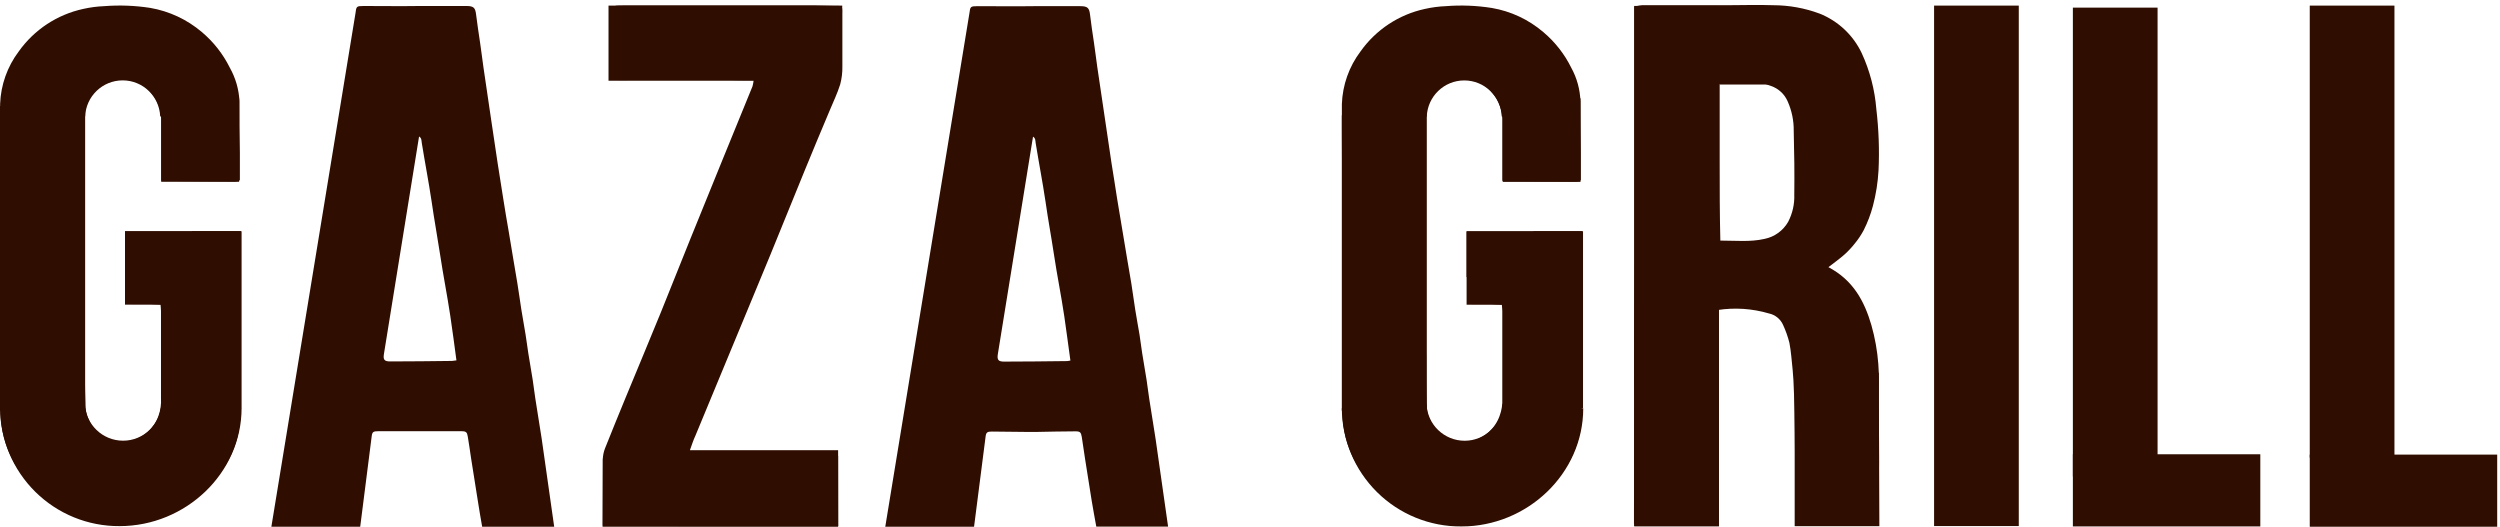 <svg xmlns:xlink="http://www.w3.org/1999/xlink" xmlns="http://www.w3.org/2000/svg" version="1.1" viewBox="0 0 446 94" height="94px" width="446px">
    <title>GAZA LOGO (1)</title>
    <defs>
        <filter id="filter-1">
            <feColorMatrix values="0 0 0 0 0 0 0 0 0 0 0 0 0 0 0 0 0 0 1 0" type="matrix" in="SourceGraphic"></feColorMatrix>
        </filter>
    </defs>
    <g fill-rule="evenodd" fill="none" stroke-width="1" stroke="none" id="Page-1">
        <g id="GAZA-LOGO-(1)" filter="url(#filter-1)">
            <g>
                <rect height="12.88" width="33.44" y="81.04" x="369.8" fill-rule="nonzero" fill="#2F0D00" id="Rectangle"></rect>
                <rect height="12.88" width="33.44" y="81.1" x="412.06" fill-rule="nonzero" fill="#2F0D00" id="Rectangle"></rect>
                <g fill-rule="nonzero" fill="#2F0D00" id="Group">
                    <path id="Shape" d="M320.28,91.27 C320.28,83.74 320.22,69.63 319.81,65.99 C319.63,64.38 319.54,62.75 319.23,61.16 C318.949,60.046 318.564,58.962 318.08,57.92 C317.61,56.895 316.683,56.153 315.58,55.92 C312.606,55.042 309.474,54.834 306.41,55.31 C306.34,55.524 306.293,55.746 306.27,55.97 C306.27,58.46 306.27,60.97 306.27,63.46 C306.27,64.68 306.39,65.9 306.4,67.12 C306.4,68.65 306.33,70.19 306.34,71.72 C306.34,73.02 306.42,74.31 306.44,75.6 C306.44,77.18 306.44,78.75 306.44,80.32 C306.44,81.41 306.44,82.51 306.44,83.6 C306.44,84.46 306.32,85.32 306.33,86.18 C306.33,87.88 306.43,89.68 306.44,91.37 C306.44,92.54 306.32,93.65 305.08,93.67 C301.83,93.67 298.59,93.67 295.35,93.67 C294.6,93.67 293.85,93.75 293.1,93.67 C292.562,93.616 292.028,93.533 291.5,93.42 C291.5,92.94 291.5,91.62 291.5,91.27 C291.5,84.76 291.56,78.14 291.57,71.63 C291.57,69.49 291.5,67.35 291.51,65.21 C291.51,58.4 291.64,51.58 291.7,44.77 C291.7,39.02 291.76,33.27 291.8,27.51 C291.853,19.11 291.913,10.707 291.98,2.3 C291.98,1.91 291.98,1.52 291.98,1.08 C292.293,1.01 292.61,0.96 292.93,0.93 L308.11,0.93 C310.85,0.93 313.59,0.83 316.33,0.93 C319.153,0.934 321.953,1.439 324.6,2.42 C327.913,3.735 330.604,6.258 332.13,9.48 C333.583,12.633 334.467,16.019 334.74,19.48 C335.169,23.103 335.3,26.755 335.13,30.4 C335.011,32.538 334.676,34.659 334.13,36.73 C333.736,38.223 333.186,39.671 332.49,41.05 C332.048,41.888 331.522,42.678 330.92,43.41 C330.356,44.13 329.731,44.799 329.05,45.41 C328.18,46.19 327.22,46.86 326.19,47.66 C330.61,49.99 332.61,53.73 333.86,58.02 C334.5,60.273 334.912,62.585 335.09,64.92 C335.28,67.12 335.17,69.35 335.18,71.56 C335.18,76.43 335.29,81.31 335.18,86.18 L335.1,93.52 C331.1,93.52 327.04,93.52 323.01,93.45 L320.46,93.45 M306.79,14.92 L306.79,28.92 C306.79,33.54 306.79,38.16 306.91,42.92 C309.67,42.92 312.25,43.2 314.78,42.62 C316.567,42.267 318.111,41.154 319.01,39.57 C319.783,38.084 320.159,36.424 320.1,34.75 C320.15,30.94 320.1,27.13 320,23.33 C320.023,21.533 319.658,19.753 318.93,18.11 C318.372,16.798 317.281,15.787 315.93,15.33 C315.628,15.199 315.307,15.115 314.98,15.08 C312.28,15.08 309.58,15.08 306.83,15.08"></path>
                    <path id="Path" d="M149.52,80.31 L123.08,80.31 C123.44,79.31 123.7,78.49 124.08,77.68 C126.08,72.853 128.08,68.027 130.08,63.2 C132.51,57.32 134.97,51.45 137.39,45.56 C139.44,40.56 141.45,35.56 143.5,30.56 C144.99,26.92 146.5,23.3 148.03,19.68 C148.67,18.14 149.4,16.63 149.89,15.06 C150.17,14.014 150.301,12.933 150.28,11.85 C150.28,8.62 150.28,5.39 150.28,2.17 C150.28,1.03 150.18,1.01 148.92,1.05 C147.82,1.05 146.71,0.98 145.6,0.98 L111.34,0.98 C109,0.98 109.05,0.98 109.04,3.21 C109.04,6.21 108.92,9.21 108.83,12.21 C108.77,14.15 108.89,14.28 110.9,14.29 C114.62,14.29 118.34,13.91 122.06,13.92 C125.78,13.93 129.39,14.34 133.06,14.32 L134.45,14.32 C134.41,14.681 134.343,15.039 134.25,15.39 C132.47,19.783 130.68,24.167 128.88,28.54 C126.96,33.267 125.04,37.993 123.12,42.72 C121.37,47.04 119.66,51.37 117.9,55.72 C115.8,60.86 113.66,65.98 111.54,71.11 C110.32,74.11 109.1,77.03 107.93,80 C107.682,80.638 107.55,81.315 107.54,82 C107.54,85.59 107.54,89.18 107.54,92.77 C107.54,93.04 107.54,93.32 107.54,93.77 L121.54,93.86 L149.54,93.86 L149.52,80.31 Z"></path>
                    <rect height="83.64" width="15.11" y="1.36" x="369.8" id="Rectangle"></rect>
                    <rect height="92.85" width="15.11" y="1" x="345.04" id="Rectangle"></rect>
                    <rect height="80.65" width="15.11" y="1" x="412.06" id="Rectangle"></rect>
                    <polygon points="335.28 93.87 320.17 93.87 320.17 66.52 335.17 66.52" id="Path"></polygon>
                    <rect height="92.79" width="15.11" y="1.12" x="291.55" id="Rectangle"></rect>
                    <rect height="92.79" width="15.11" y="1.06" x="291.55" id="Rectangle"></rect>
                    <polygon points="108.56 14.4 145.26 14.4 149.82 14.4 150.26 1 108.56 1" id="Path"></polygon>
                    <path id="Path" d="M42.92,70.42 C42.92,70.72 42.87,71.02 42.87,71.32 C42.87,72.85 42.87,74.4 42.74,75.92 C42.423,78.402 41.581,80.788 40.27,82.92 C39.1,84.92 37.35,84.23 35.93,85.99 C35.66,86.32 34.93,88.49 34.67,88.82 C33.97,89.67 32.67,89.75 32.08,90.62 C31.958,90.737 31.806,90.817 31.64,90.85 C30.35,91.25 29.05,91.65 27.75,92.03 C25.05,92.82 22.28,92.25 19.55,92.43 C18.968,92.485 18.384,92.505 17.8,92.49 C17.269,92.439 16.742,92.359 16.22,92.25 C16.14,92.25 16.08,92.14 16,92.14 C14.13,92.04 12.6,90.95 10.84,90.51 C10.061,90.181 9.344,89.721 8.72,89.15 C6.157,87.448 4.027,85.171 2.5,82.5 C0.924,79.701 0.097,76.542 0.1,73.33 C0.1,66.8 0.1,60.26 0.1,53.72 C0.1,43.533 0.073,33.337 0.02,23.13 C0.02,21.6 0.02,20.07 0.02,18.55 C0.142,15.156 1.304,11.881 3.35,9.17 C6.104,5.298 10.206,2.595 14.85,1.59 C16.073,1.316 17.318,1.152 18.57,1.1 C21.319,0.883 24.085,0.987 26.81,1.41 C30.202,1.998 33.375,3.483 36,5.71 C38.088,7.466 39.79,9.635 41,12.08 C42.028,13.903 42.617,15.94 42.72,18.03 C42.72,21.09 42.72,24.15 42.79,27.2 C42.79,28.5 42.79,29.8 42.79,31.1 L42.79,32.15 C42.53,32.26 42.258,32.34 41.98,32.39 C37.62,32.39 33.25,32.31 28.77,32.26 C28.77,31.75 28.77,31.36 28.77,30.98 C28.77,27.9 28.77,24.83 28.77,21.76 C28.826,20.21 28.411,18.68 27.58,17.37 C25.95,14.99 23.67,13.63 20.66,14.19 C19.299,14.479 18.043,15.136 17.03,16.09 C16.186,16.871 15.397,17.709 14.67,18.6 C14.25,19.51 15,20.48 14.98,21.43 C14.91,25.6 14.92,29.76 14.89,33.93 C14.89,36.79 14.83,39.66 14.84,42.52 C14.84,44.52 14.91,46.6 14.94,48.64 C14.94,49.03 14.94,49.42 14.88,49.81 C14.81,50.237 14.81,50.673 14.88,51.1 C15.103,52.21 15.127,53.351 14.95,54.47 C14.95,55.67 14.95,56.87 14.95,58.07 C15,59.89 15.11,61.7 15.14,63.52 C15.14,66.31 15.14,69.1 15.24,71.89 C15.198,72.954 15.418,74.011 15.88,74.97 C16.352,76.089 17.15,77.04 18.17,77.7 C19.698,78.684 21.553,79.023 23.33,78.64 C25.619,78.085 27.475,76.417 28.27,74.2 C28.633,73.199 28.786,72.133 28.72,71.07 C28.72,65.88 28.72,60.68 28.72,55.48 C28.72,55.14 28.67,54.79 28.64,54.35 C27.97,54.35 27.36,54.25 26.74,54.24 C25.74,54.24 24.65,54.24 23.61,54.24 C22.57,54.24 22.51,54.03 22.47,53.24 C22.42,52.02 22.42,50.8 22.42,49.58 C22.42,47.26 22.42,44.927 22.42,42.58 C22.42,42.28 22.42,41.97 22.49,41.58 C23.09,41.58 23.66,41.46 24.23,41.46 L34.38,41.46 L41.51,41.46 C42.74,41.46 42.96,41.64 42.93,42.85 C42.9,44.06 42.79,45.26 42.79,46.47 C42.79,47.68 42.88,48.79 42.9,49.95 C42.92,51.11 42.9,52.36 42.9,53.57"></path>
                    <rect height="54.33" width="15.19" y="18.93" x="0" id="Rectangle"></rect>
                    <polygon points="43.1 72.79 34.26 75.35 34.26 41.26 43.1 41.26 43.1 71.28" id="Path"></polygon>
                    <rect height="13.09" width="20.68" y="41.26" x="22.3" id="Rectangle"></rect>
                    <rect height="14.91" width="13.9" y="17.52" x="28.76" id="Rectangle"></rect>
                    <path id="Path" d="M0,72.79 C0.034,78.413 2.301,83.791 6.301,87.743 C10.301,91.694 15.707,93.895 21.33,93.86 C33.11,93.86 43.1,84.43 43.1,72.79 L37.49,72.92 L31.26,78.78 L21.33,83.35 L11.01,79.86 L10.56,72.14 L0,72.79 Z"></path>
                    <rect height="8.16" width="20.68" y="41.26" x="22.3" id="Rectangle"></rect>
                    <path id="Path" d="M15.19,20.78 C15.329,17.183 18.285,14.339 21.885,14.339 C25.485,14.339 28.441,17.183 28.58,20.78 L32.52,20.78 L29.18,12.18 C29.18,12.18 21.5,11.56 20.8,11.67 C20.1,11.78 14.57,12.84 14.57,12.84 L10.89,16.76 L10.19,19.98 L11.64,21.74 L15.19,20.78 Z"></path>
                    <path id="Path" d="M28.77,72.06 C28.63,75.722 25.62,78.619 21.955,78.619 C18.29,78.619 15.28,75.722 15.14,72.06 L11.14,72.06 L14.54,80.65 C14.54,80.65 22.35,81.27 23.07,81.16 C23.79,81.05 29.41,79.99 29.41,79.99 L33.15,76.07 L33.86,72.85 L32.39,71.09 L28.77,72.06 Z"></path>
                    <path id="Shape" d="M64.26,93.98 L48.41,93.98 L63.41,2.41 C63.57,1.12 63.58,1.08 64.89,1.07 C68.22,1.07 71.54,1.12 74.89,1.07 C77.72,1.07 80.39,1.07 83.22,1.07 C84.5,1.07 84.79,1.39 84.93,2.56 C85.12,4.1 85.41,6.04 85.64,7.56 C85.87,9.08 86.02,10.45 86.23,11.89 C86.69,15.06 87.16,18.24 87.63,21.41 C88.01,23.96 88.38,26.51 88.77,29.05 C89.1,31.16 89.45,33.28 89.77,35.39 C90.09,37.5 90.43,39.39 90.77,41.39 C91.28,44.39 91.77,47.49 92.3,50.54 C92.56,52.1 92.76,53.67 93.01,55.24 C93.26,56.81 93.52,58.19 93.76,59.67 C93.94,60.76 94.07,61.86 94.24,62.95 C94.49,64.55 94.78,66.14 95.03,67.74 C95.21,68.88 95.33,70.02 95.51,71.15 L96.64,78.29 L98.87,93.98 C96.78,93.98 89.6,93.98 86.02,93.98 C85.74,92.48 85.47,90.72 85.24,89.32 C84.83,86.82 84.44,84.32 84.05,81.81 C83.85,80.51 83.68,79.22 83.46,77.93 C83.33,77.12 83.17,76.93 82.35,76.93 C79.99,76.93 77.62,76.93 75.25,76.93 C74.84,76.93 74.42,76.93 74,76.93 C71.81,76.93 69.61,76.93 67.41,76.93 C66.65,76.93 66.41,77.05 66.32,77.76 L64.26,93.98 Z M68.49,63.17 C68.33,64.17 68.57,64.49 69.64,64.48 C73.29,64.48 76.95,64.43 80.64,64.39 C80.905,64.37 81.169,64.337 81.43,64.29 C81.06,61.57 80.73,58.98 80.34,56.4 C79.74,52.4 79.09,49.26 78.49,45.27 C77.98,41.9 77.49,39.37 77.01,36 C76.44,32.2 75.85,29.25 75.24,25.46 C75.18,25.09 75.24,24.63 74.76,24.35 L68.49,63.17 Z"></path>
                    <path id="Path" d="M282.22,70.44 C282.22,70.74 282.22,71.04 282.17,71.34 C282.17,72.88 282.17,74.42 282.04,75.94 C281.728,78.423 280.886,80.811 279.57,82.94 C278.41,84.94 276.66,84.25 275.24,86.01 C274.97,86.34 274.24,88.51 273.99,88.84 C273.29,89.69 272.05,89.77 271.4,90.64 C271.281,90.755 271.132,90.834 270.97,90.87 C269.67,91.27 268.38,91.67 267.08,92.05 C264.39,92.84 261.62,92.27 258.89,92.45 C257.782,92.597 256.656,92.536 255.57,92.27 C255.5,92.27 255.43,92.16 255.36,92.16 C253.49,92.06 251.96,90.97 250.2,90.53 C249.42,90.211 248.703,89.757 248.08,89.19 C245.52,87.487 243.394,85.21 241.87,82.54 C240.304,79.737 239.481,76.581 239.48,73.37 C239.48,66.83 239.48,60.29 239.48,53.75 C239.48,43.55 239.45,33.35 239.39,23.15 C239.39,21.62 239.39,20.09 239.39,18.56 C239.51,15.162 240.672,11.884 242.72,9.17 C245.468,5.296 249.567,2.592 254.21,1.59 C255.429,1.316 256.671,1.152 257.92,1.1 C260.663,0.881 263.422,0.988 266.14,1.42 C269.527,2 272.694,3.482 275.31,5.71 C277.399,7.465 279.102,9.634 280.31,12.08 C281.325,13.922 281.887,15.978 281.95,18.08 C281.95,21.13 282,24.19 282.02,27.25 C282.02,28.55 282.02,29.85 282.02,31.15 L282.02,32.15 C281.76,32.26 281.488,32.34 281.21,32.39 C276.86,32.39 272.5,32.31 268.02,32.26 L268.02,30.99 C268.02,27.91 268.02,24.84 268.02,21.77 C268.077,20.22 267.662,18.689 266.83,17.38 C265.21,15 262.93,13.63 259.92,14.19 C258.561,14.482 257.308,15.143 256.3,16.1 C255.46,16.882 254.675,17.72 253.95,18.61 C253.52,19.52 254.27,20.49 254.25,21.44 C254.19,25.61 254.19,29.77 254.17,33.94 C254.17,36.81 254.11,39.67 254.11,42.54 C254.11,44.54 254.19,46.61 254.22,48.65 C254.22,49.04 254.17,49.43 254.16,49.83 C254.08,50.256 254.08,50.694 254.16,51.12 C254.38,52.231 254.4,53.372 254.22,54.49 C254.22,55.69 254.22,56.89 254.22,58.09 C254.28,59.91 254.39,61.72 254.42,63.54 C254.42,66.33 254.42,69.12 254.51,71.91 C254.472,72.976 254.692,74.036 255.15,75 C255.626,76.117 256.423,77.067 257.44,77.73 C258.967,78.707 260.818,79.042 262.59,78.66 C264.875,78.102 266.727,76.434 267.52,74.22 C267.897,73.225 268.064,72.163 268.01,71.1 C268.01,65.9 268.01,60.7 268.01,55.5 C268.01,55.16 267.96,54.81 267.93,54.37 C267.26,54.37 266.65,54.27 266.03,54.26 C265.03,54.26 263.95,54.26 262.9,54.26 C262.02,54.26 261.81,54.05 261.77,53.21 C261.72,51.99 261.72,50.77 261.72,49.55 C261.72,47.23 261.72,44.9 261.72,42.55 C261.72,42.24 261.72,41.93 261.79,41.55 C262.39,41.55 262.96,41.43 263.53,41.42 C266.9,41.42 270.27,41.42 273.65,41.42 L280.76,41.42 C282,41.42 282.21,41.6 282.18,42.81 C282.15,44.02 282.05,45.22 282.04,46.42 C282.03,47.62 282.13,48.74 282.15,49.9 C282.17,51.06 282.15,52.32 282.15,53.52"></path>
                    <rect height="52.72" width="15.16" y="20.57" x="239.38" id="Rectangle"></rect>
                    <polygon points="282.41 72.82 273.57 75.37 273.57 41.27 282.41 41.27 282.41 71.3" id="Path"></polygon>
                    <rect height="13.09" width="20.64" y="41.27" x="261.64" id="Rectangle"></rect>
                    <rect height="14.92" width="13.87" y="17.53" x="268.09" id="Rectangle"></rect>
                    <path id="Path" d="M239.38,72.82 C239.401,78.451 241.664,83.842 245.668,87.802 C249.673,91.761 255.089,93.963 260.72,93.92 C272.48,93.92 282.45,84.48 282.45,72.85 L276.85,72.95 L270.63,78.82 L260.72,83.35 L250.37,79.92 L249.92,72.19 L239.38,72.82 Z"></path>
                    <rect height="8.17" width="20.64" y="41.27" x="261.64" id="Rectangle"></rect>
                    <path id="Path" d="M254.54,20.78 C254.679,17.189 257.631,14.349 261.225,14.349 C264.819,14.349 267.771,17.189 267.91,20.78 L271.84,20.78 L268.51,12.19 C268.51,12.19 260.84,11.57 260.14,11.68 C259.44,11.79 253.92,12.85 253.92,12.85 L250.26,16.77 L249.55,19.99 L251,21.75 L254.54,20.78 Z"></path>
                    <path id="Path" d="M268.1,72.08 C267.96,75.737 264.955,78.629 261.295,78.629 C257.635,78.629 254.63,75.737 254.49,72.08 L250.49,72.08 L253.88,80.67 C253.88,80.67 261.67,81.3 262.39,81.19 C263.11,81.08 268.72,80.01 268.72,80.01 L272.45,76.09 L273.16,72.87 L271.72,71.11 L268.1,72.08 Z"></path>
                    <path id="Shape" d="M173.77,93.98 L157.93,93.98 L172.93,2.44 C173.1,1.15 173.1,1.11 174.42,1.1 C177.74,1.1 181.06,1.15 184.42,1.1 C187.24,1.1 189.92,1.1 192.74,1.1 C194.02,1.1 194.32,1.42 194.46,2.59 C194.64,4.14 194.93,6.07 195.16,7.59 C195.39,9.11 195.54,10.48 195.75,11.92 C196.21,15.09 196.69,18.27 197.16,21.44 C197.53,23.99 197.9,26.54 198.29,29.08 C198.62,31.2 198.98,33.31 199.29,35.42 L200.29,41.42 C200.8,44.42 201.29,47.52 201.83,50.57 C202.08,52.13 202.28,53.7 202.53,55.27 C202.78,56.84 203.05,58.27 203.29,59.7 C203.46,60.79 203.59,61.89 203.76,62.98 C204.02,64.58 204.3,66.17 204.55,67.77 C204.73,68.91 204.85,70.05 205.03,71.18 L206.16,78.32 L208.39,93.96 L195.58,93.96 C195.31,92.46 194.99,90.74 194.76,89.34 C194.35,86.84 193.96,84.34 193.57,81.83 C193.37,80.54 193.2,79.24 192.99,77.95 C192.85,77.14 192.7,76.95 191.88,76.95 C189.51,76.95 187.14,77.02 184.77,77.06 C184.36,77.06 183.94,77.06 183.53,77.06 L176.93,76.99 C176.18,76.99 175.93,77.12 175.84,77.82 L173.77,93.98 Z M178.01,63.2 C177.86,64.2 178.1,64.52 179.16,64.51 C182.81,64.51 186.47,64.46 190.16,64.42 C190.36,64.42 190.56,64.42 190.96,64.32 C190.58,61.6 190.25,59.01 189.87,56.43 C189.27,52.43 188.61,49.29 188.01,45.3 C187.5,41.93 187.01,39.4 186.53,36.03 C185.96,32.23 185.37,29.28 184.76,25.49 C184.7,25.12 184.76,24.66 184.29,24.38 L178.01,63.2 Z"></path>
                    <polygon points="107.5 93.98 149.52 93.98 149.52 81.34 107.55 81.79" id="Path"></polygon>
                </g>
            </g>
        </g>
    </g>
</svg>